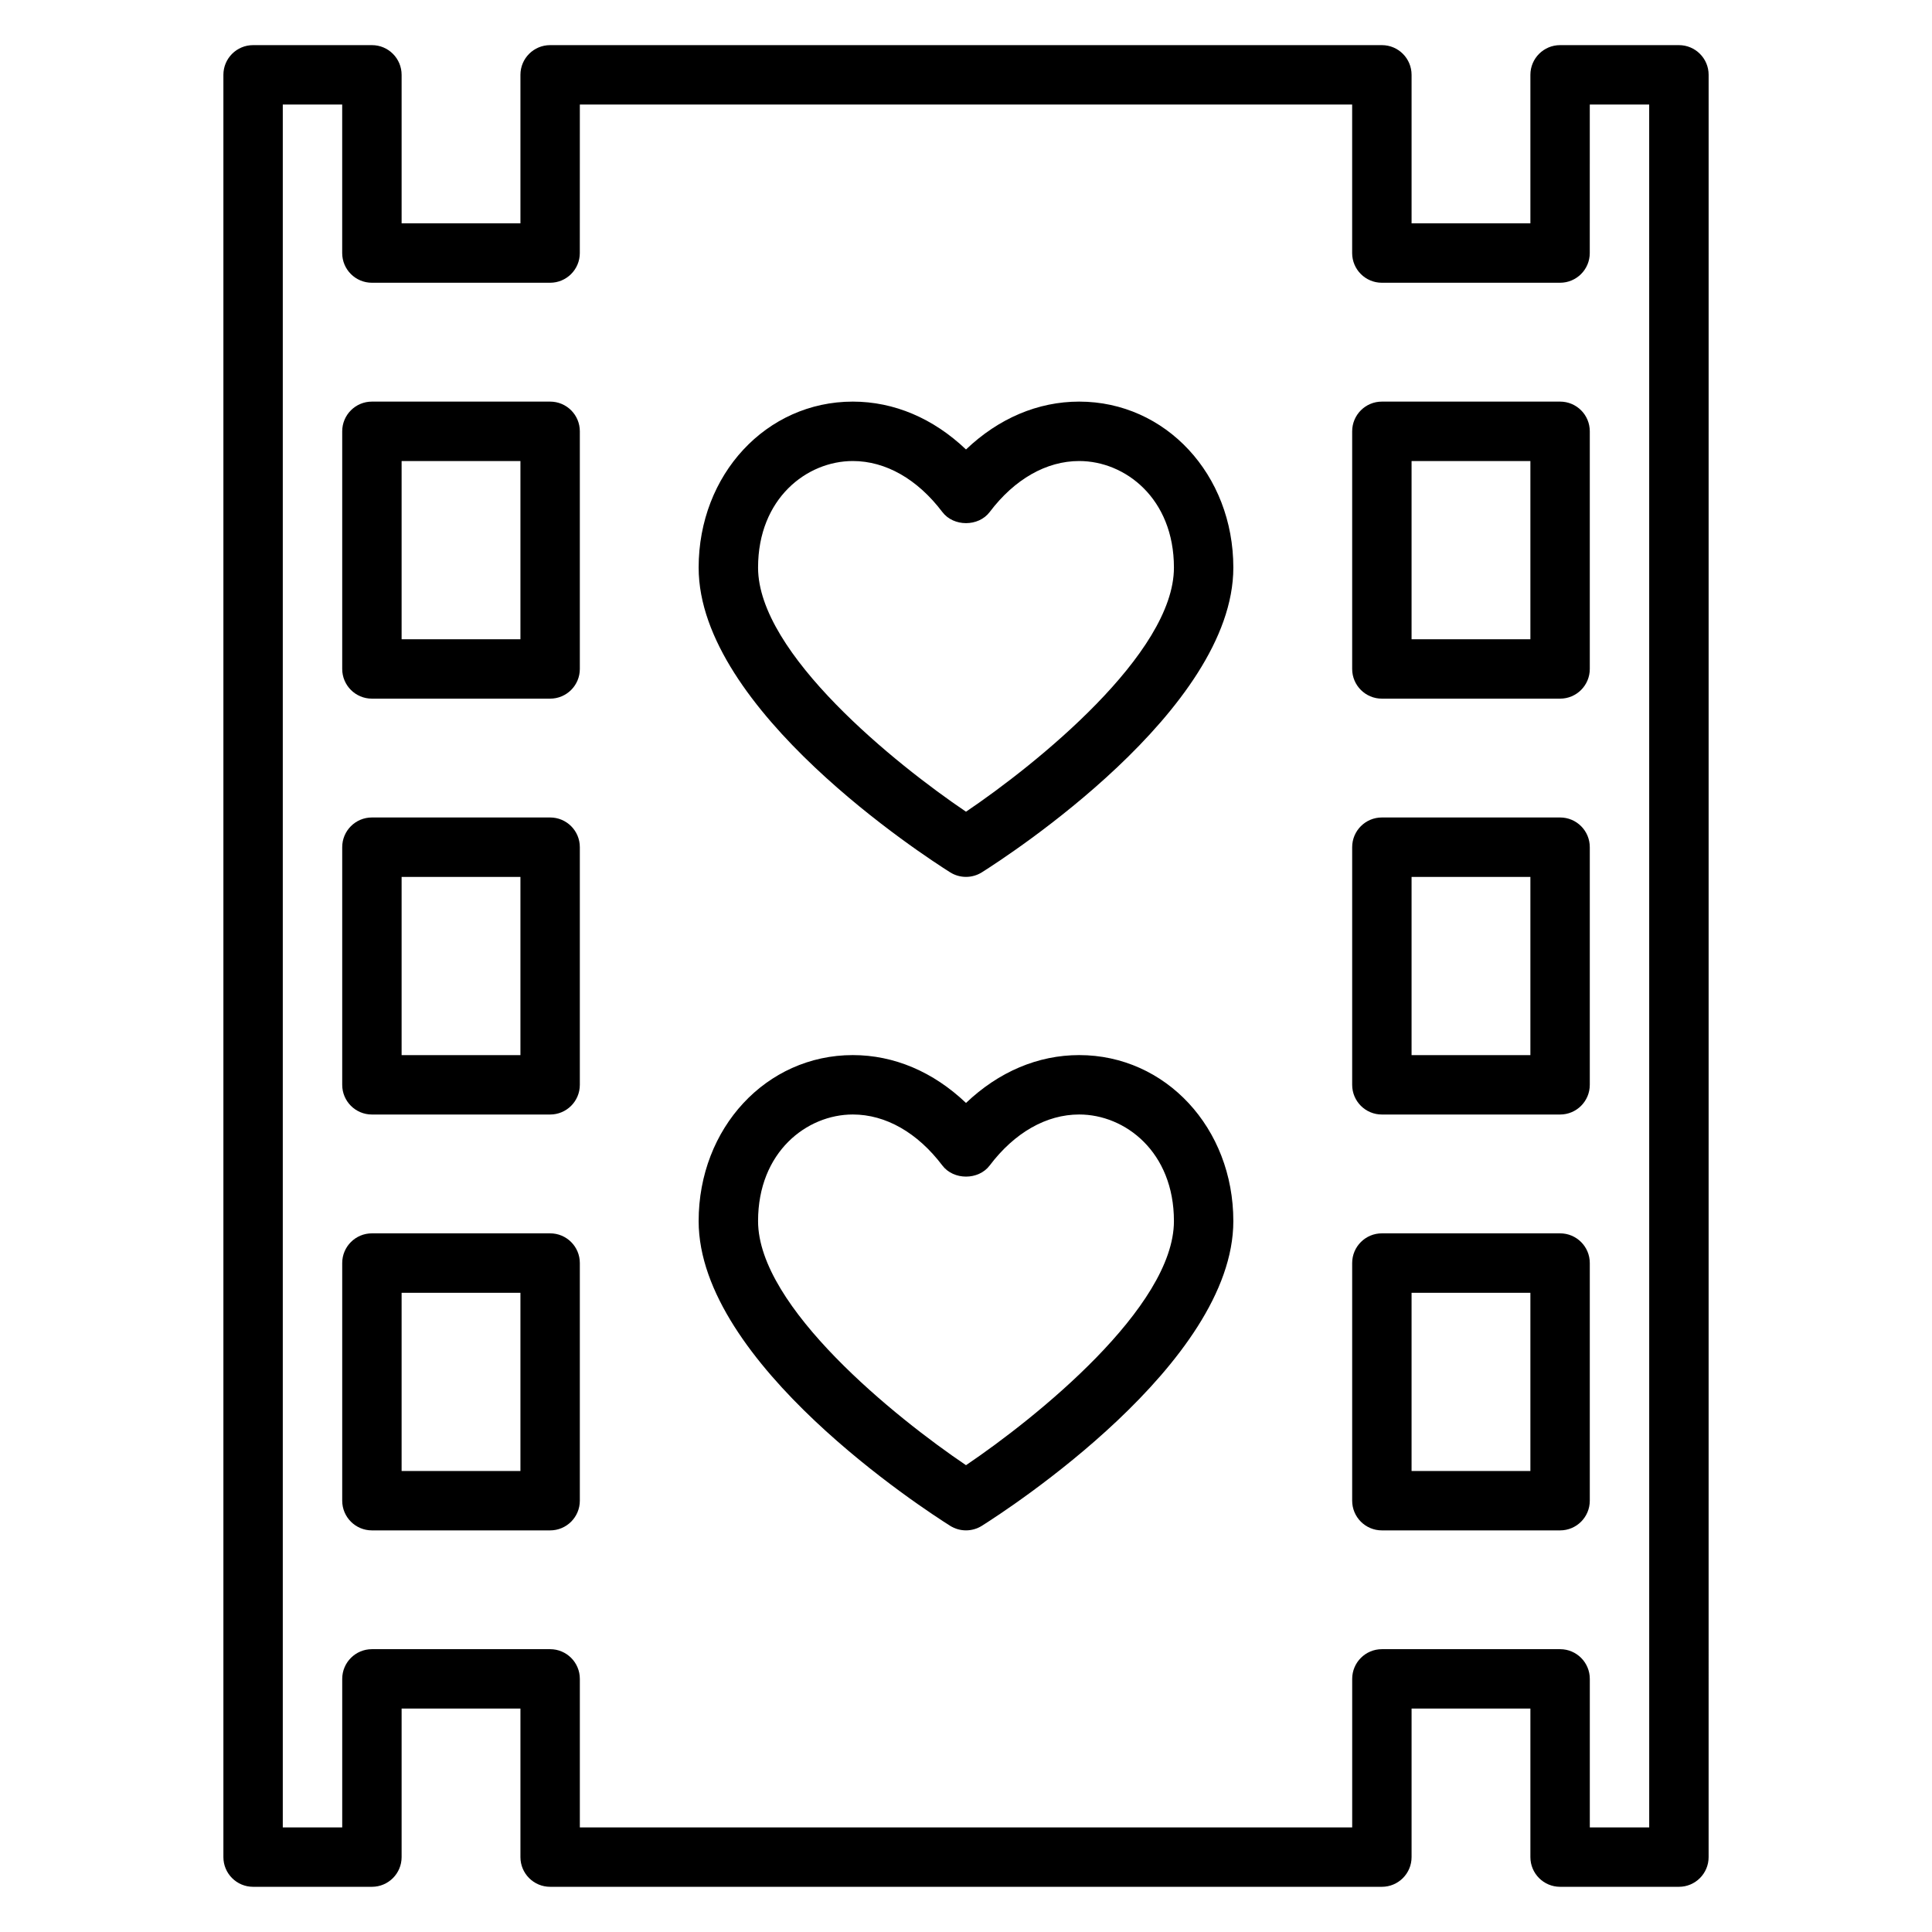 <?xml version="1.0" encoding="UTF-8"?>
<!-- Uploaded to: ICON Repo, www.svgrepo.com, Generator: ICON Repo Mixer Tools -->
<svg fill="#000000" width="800px" height="800px" version="1.1" viewBox="144 144 512 512" xmlns="http://www.w3.org/2000/svg">
 <g>
  <path d="m289.79 360.64h-47.23c-4.344 0-7.871 3.519-7.871 7.871v62.977c0 4.352 3.527 7.871 7.871 7.871h47.23c4.344 0 7.871-3.519 7.871-7.871v-62.977c0.004-4.352-3.523-7.871-7.871-7.871zm-7.871 62.977h-31.488v-47.23h31.488z"/>
  <path d="m289.79 470.85h-47.23c-4.344 0-7.871 3.519-7.871 7.871v62.977c0 4.352 3.527 7.871 7.871 7.871h47.23c4.344 0 7.871-3.519 7.871-7.871v-62.977c0.004-4.352-3.523-7.871-7.871-7.871zm-7.871 62.977h-31.488v-47.23h31.488z"/>
  <path d="m588.93 155.96h-31.488c-4.344 0-7.871 3.519-7.871 7.871v39.359h-31.488v-39.359c0-4.352-3.527-7.871-7.871-7.871h-220.42c-4.344 0-7.871 3.519-7.871 7.871v39.359h-31.488v-39.359c0-4.352-3.527-7.871-7.871-7.871h-31.488c-4.348 0-7.871 3.519-7.871 7.871v472.32c0 4.352 3.527 7.871 7.871 7.871h31.488c4.344 0 7.871-3.519 7.871-7.871v-39.359h31.488v39.359c0 4.352 3.527 7.871 7.871 7.871h220.42c4.344 0 7.871-3.519 7.871-7.871v-39.359h31.488v39.359c0 4.352 3.527 7.871 7.871 7.871h31.488c4.344 0 7.871-3.519 7.871-7.871l0.004-472.32c0-4.352-3.527-7.871-7.875-7.871zm-7.871 472.32h-15.742v-39.359c0-4.352-3.527-7.871-7.871-7.871h-47.23c-4.344 0-7.871 3.519-7.871 7.871v39.359h-204.68v-39.359c0-4.352-3.527-7.871-7.871-7.871h-47.23c-4.344 0-7.871 3.519-7.871 7.871v39.359h-15.75v-456.58h15.742v39.359c0 4.352 3.527 7.871 7.871 7.871h47.23c4.344 0 7.871-3.519 7.871-7.871l0.008-39.359h204.67v39.359c0 4.352 3.527 7.871 7.871 7.871h47.23c4.344 0 7.871-3.519 7.871-7.871l0.004-39.359h15.742z"/>
  <path d="m289.79 250.43h-47.23c-4.344 0-7.871 3.519-7.871 7.871v62.977c0 4.352 3.527 7.871 7.871 7.871h47.23c4.344 0 7.871-3.519 7.871-7.871v-62.977c0.004-4.352-3.523-7.871-7.871-7.871zm-7.871 62.977h-31.488v-47.23h31.488z"/>
  <path d="m557.44 360.64h-47.23c-4.344 0-7.871 3.519-7.871 7.871v62.977c0 4.352 3.527 7.871 7.871 7.871h47.23c4.344 0 7.871-3.519 7.871-7.871v-62.977c0.004-4.352-3.523-7.871-7.871-7.871zm-7.871 62.977h-31.488v-47.23h31.488z"/>
  <path d="m557.44 250.43h-47.23c-4.344 0-7.871 3.519-7.871 7.871v62.977c0 4.352 3.527 7.871 7.871 7.871h47.23c4.344 0 7.871-3.519 7.871-7.871v-62.977c0.004-4.352-3.523-7.871-7.871-7.871zm-7.871 62.977h-31.488v-47.23h31.488z"/>
  <path d="m557.44 470.85h-47.23c-4.344 0-7.871 3.519-7.871 7.871v62.977c0 4.352 3.527 7.871 7.871 7.871h47.23c4.344 0 7.871-3.519 7.871-7.871v-62.977c0.004-4.352-3.523-7.871-7.871-7.871zm-7.871 62.977h-31.488v-47.23h31.488z"/>
  <path d="m430 250.43c-10.949 0-21.348 4.441-30 12.684-8.652-8.242-19.051-12.684-30-12.684-22.91 0-40.852 19.328-40.852 43.996 0 37.715 59.836 76.453 66.652 80.75 1.285 0.805 2.742 1.207 4.199 1.207s2.914-0.402 4.195-1.203c6.816-4.301 66.652-43.039 66.652-80.754 0-24.668-17.941-43.996-40.848-43.996zm-30 108.68c-18.57-12.539-55.105-41.902-55.105-64.684 0-18.348 12.934-28.25 25.105-28.25 8.707 0 17.129 4.793 23.727 13.508 2.977 3.938 9.582 3.938 12.555 0 6.59-8.715 15.012-13.508 23.719-13.508 12.168 0 25.102 9.902 25.102 28.25 0 22.773-36.531 52.145-55.102 64.684z"/>
  <path d="m430 423.61c-10.949 0-21.348 4.441-30 12.684-8.652-8.242-19.051-12.684-30-12.684-22.91 0-40.852 19.328-40.852 43.996 0 37.715 59.836 76.453 66.652 80.75 1.285 0.805 2.742 1.207 4.199 1.207s2.914-0.402 4.195-1.203c6.816-4.301 66.652-43.035 66.652-80.754 0-24.668-17.941-43.996-40.848-43.996zm-30 108.68c-18.57-12.539-55.105-41.902-55.105-64.684 0-18.352 12.934-28.254 25.105-28.254 8.707 0 17.129 4.793 23.727 13.508 2.977 3.938 9.582 3.938 12.555 0 6.59-8.715 15.012-13.508 23.719-13.508 12.168 0 25.102 9.902 25.102 28.25 0 22.777-36.531 52.145-55.102 64.688z"/>
 </g>
</svg>